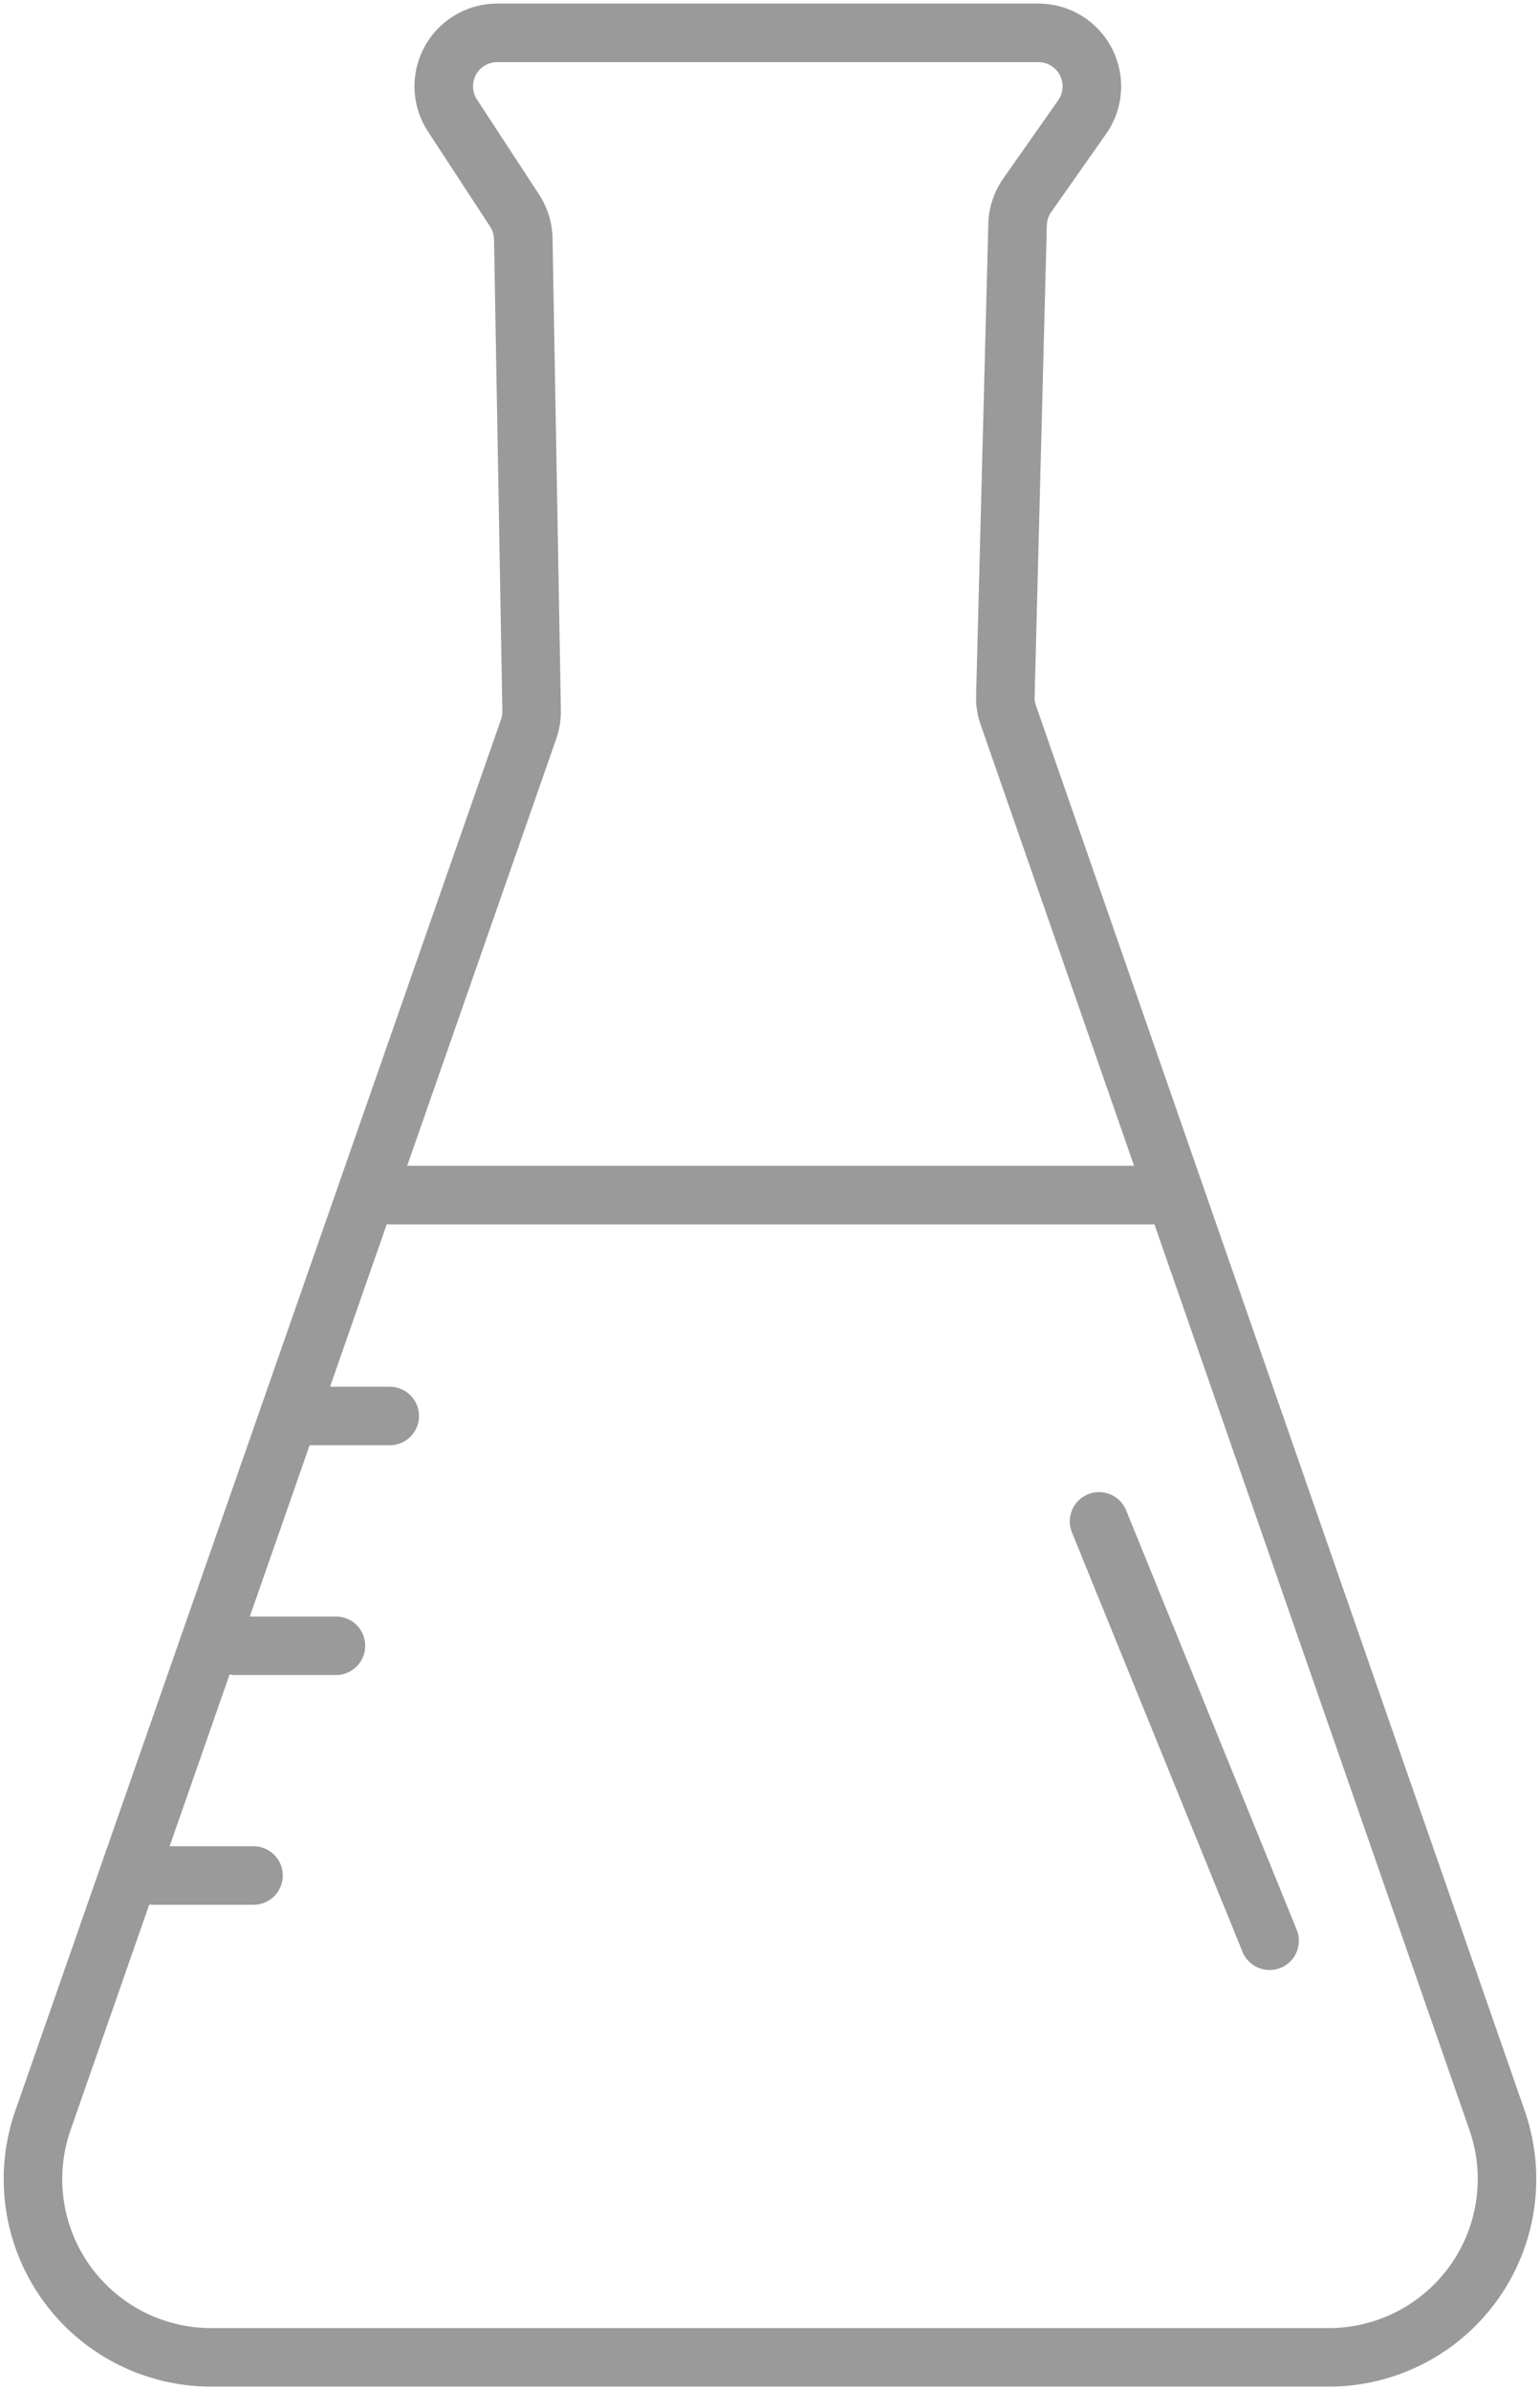<svg xmlns="http://www.w3.org/2000/svg" xmlns:xlink="http://www.w3.org/1999/xlink" width="39.468" height="61.244" viewBox="0 0 39.468 61.244">
  <defs>
    <clipPath id="clip-path">
      <rect id="Rectangle_2483" data-name="Rectangle 2483" width="39.468" height="61.244" fill="none" stroke="#9A9A9A" stroke-width="1.5"/>
    </clipPath>
  </defs>
  <g id="chemia_white_ico" transform="translate(-0.001)">
    <g id="Group_2998" data-name="Group 2998" transform="translate(0.001 0)" clip-path="url(#clip-path)">
      <path id="Path_3293" data-name="Path 3293" d="M26.273.5H12.4a1.369,1.369,0,0,0-1.145,2.119l1.59,2.432a1.374,1.374,0,0,1,.224.726l.214,12.086a1.393,1.393,0,0,1-.077.477L.759,53.986A4.567,4.567,0,0,0,5.071,60.06H33.712a4.568,4.568,0,0,0,4.315-6.068L25.5,17.983a1.324,1.324,0,0,1-.076-.485l.313-12.085a1.366,1.366,0,0,1,.248-.751l1.408-2.006A1.37,1.37,0,0,0,26.273.5Z" transform="translate(0.342 0.342)" fill="none" stroke="#9A9A9A" stroke-linecap="round" stroke-linejoin="round" stroke-width="1.5"/>
      <line id="Line_858" data-name="Line 858" x2="2.585" transform="translate(7.403 36.282)" fill="none" stroke="#9A9A9A" stroke-linecap="round" stroke-linejoin="round" stroke-width="1.5"/>
      <line id="Line_859" data-name="Line 859" x2="2.585" transform="translate(6.025 42.169)" fill="none" stroke="#9A9A9A" stroke-linecap="round" stroke-linejoin="round" stroke-width="1.5"/>
      <line id="Line_860" data-name="Line 860" x2="2.585" transform="translate(3.912 48.056)" fill="none" stroke="#9A9A9A" stroke-linecap="round" stroke-linejoin="round" stroke-width="1.5"/>
      <line id="Line_861" data-name="Line 861" x2="20.036" transform="translate(9.588 30.622)" fill="none" stroke="#9A9A9A" stroke-linecap="round" stroke-linejoin="round" stroke-width="1.5"/>
      <line id="Line_862" data-name="Line 862" x2="4.371" y2="10.746" transform="translate(28.167 38.982)" fill="none" stroke="#9A9A9A" stroke-linecap="round" stroke-linejoin="round" stroke-width="1.5"/>
    </g>
  </g>
</svg>
